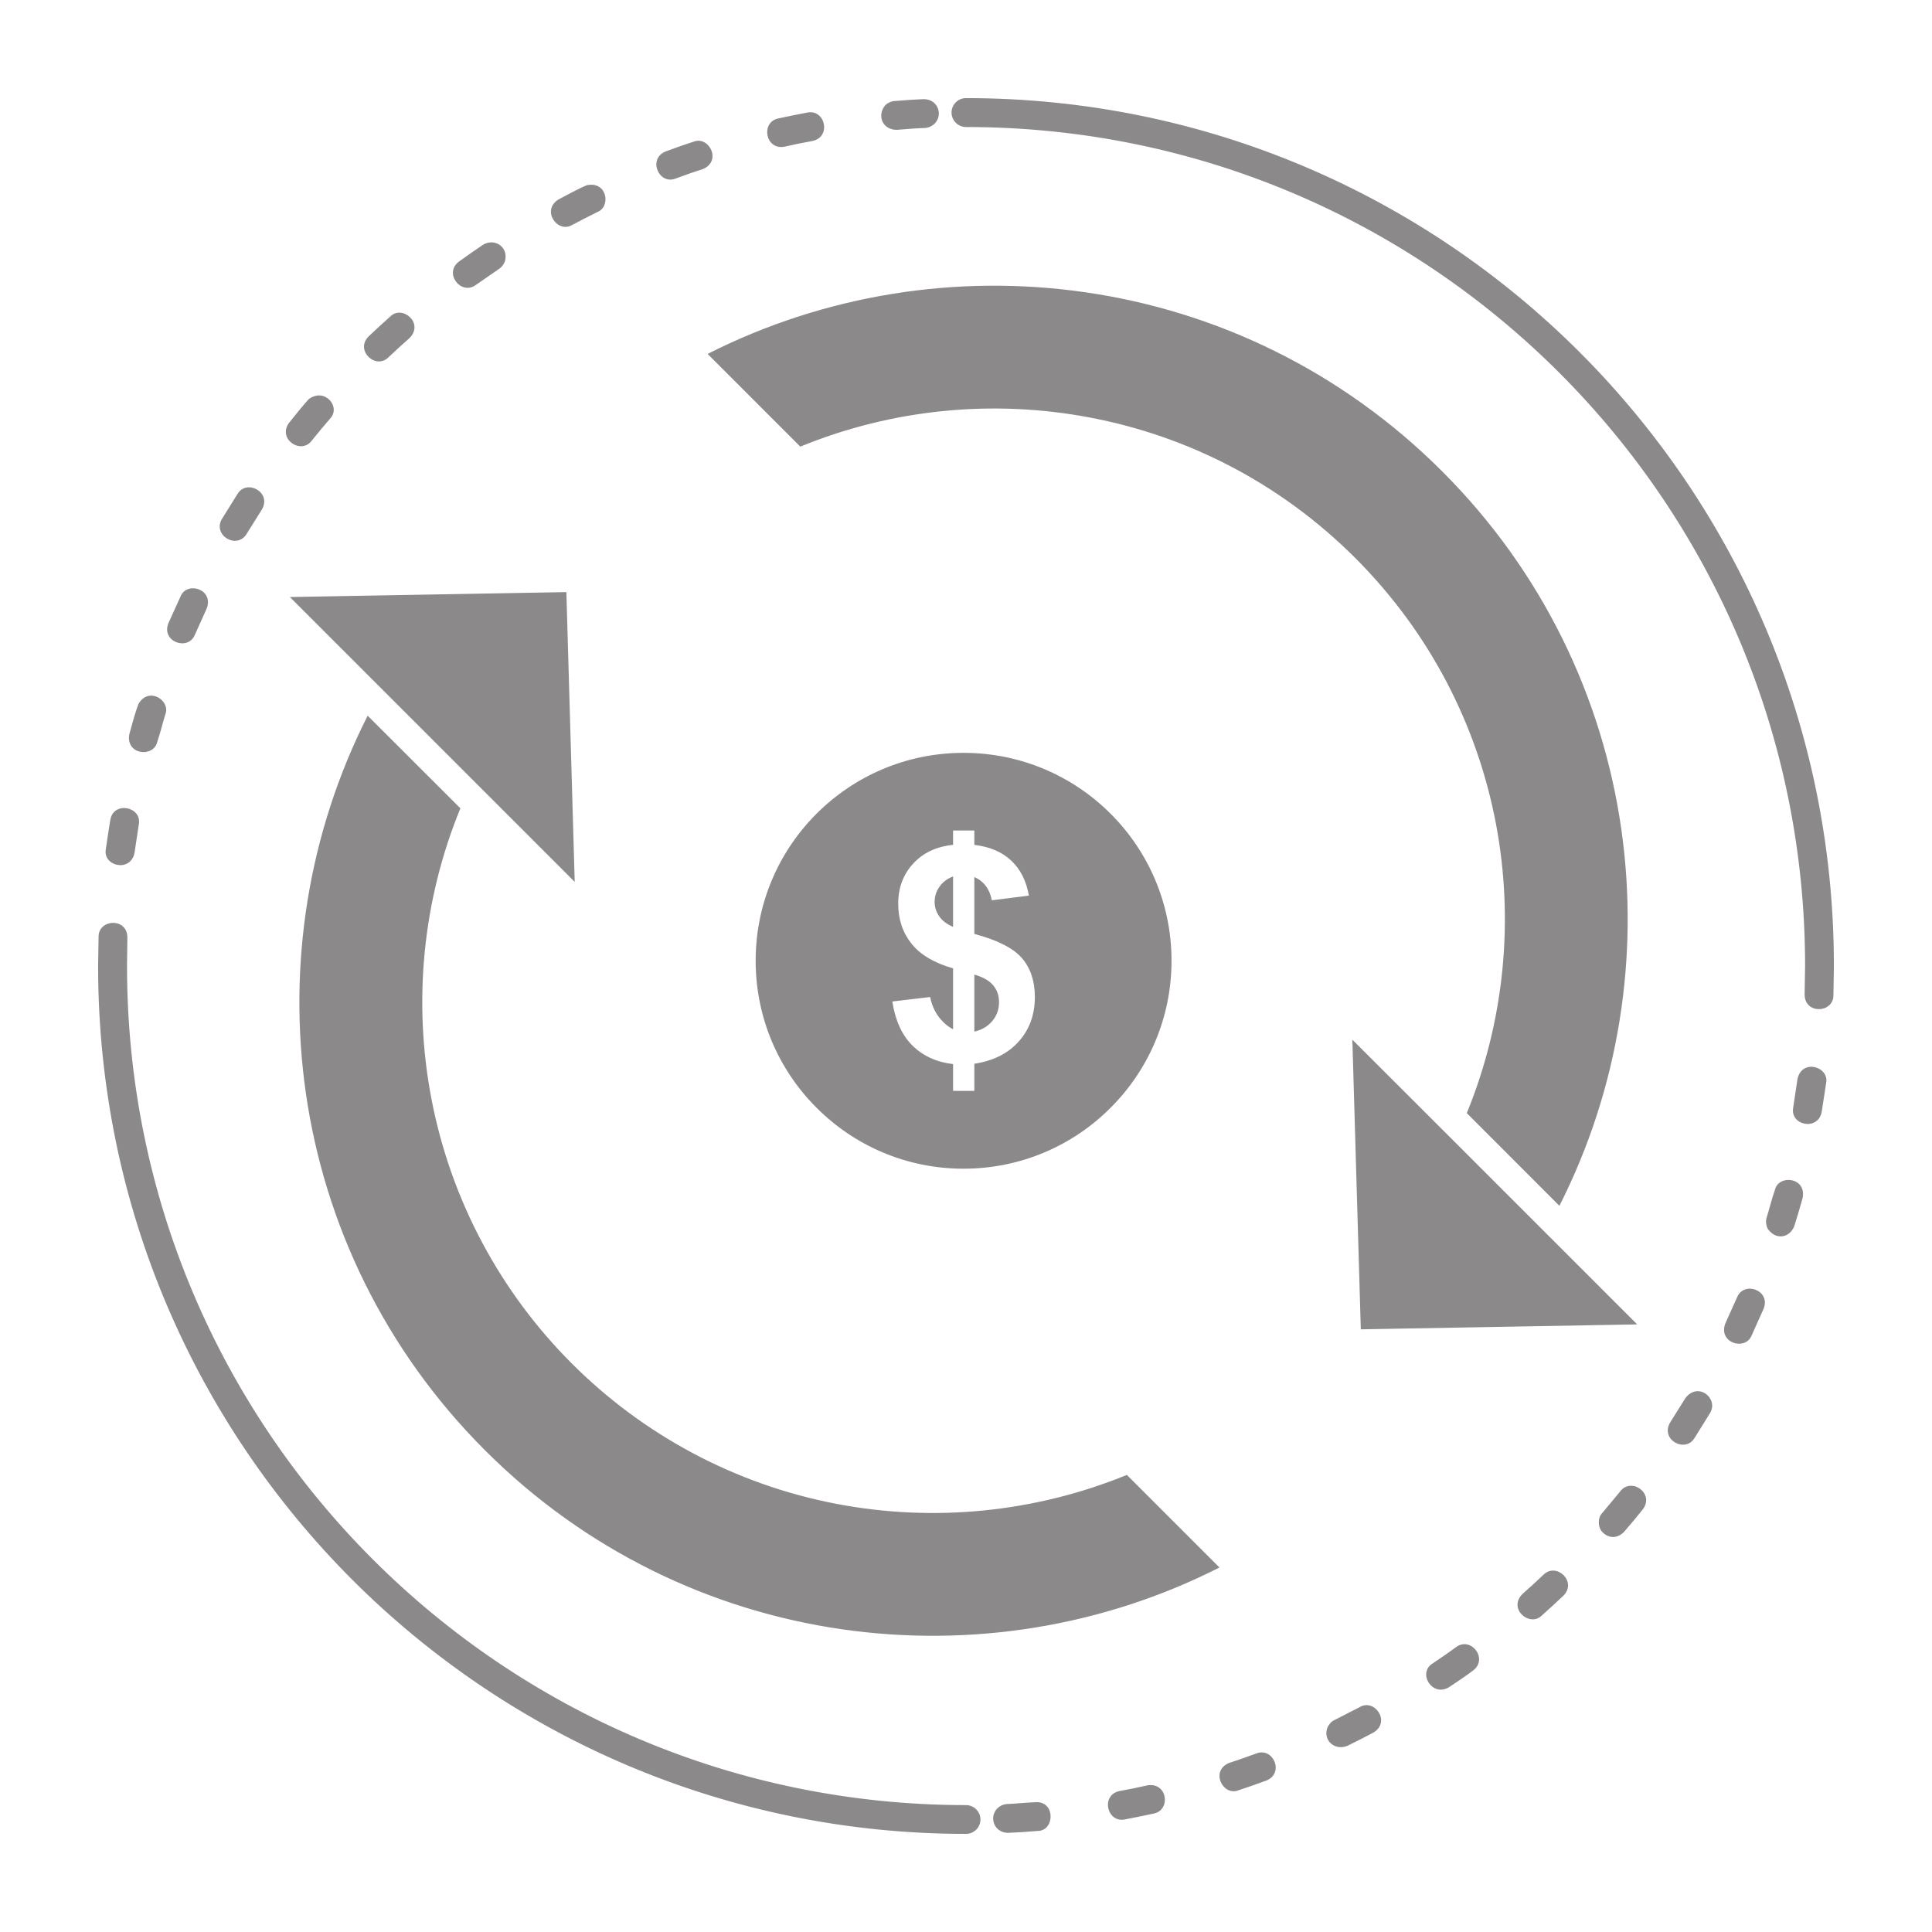 <svg xmlns="http://www.w3.org/2000/svg" xmlns:xlink="http://www.w3.org/1999/xlink" fill="#8b8989" width="800px" height="800px" viewBox="0 0 512 512" xml:space="preserve"><g id="SVGRepo_bgCarrier" stroke-width="0"></g><g id="SVGRepo_tracerCarrier" stroke-linecap="round" stroke-linejoin="round"></g><g id="SVGRepo_iconCarrier"> <g id="_x36_93_x2C__Circulation_x2C__finance_x2C__flow_x2C__market_x2C__money"> <g> <path d="M433.87,350.978l-46.367-46.368c-9.716-9.715-19.401-19.4-29.115-29.084 l2.241,76.76L433.87,350.978z M388.717,294.986l24.539,24.57c15.787-31.14,21.237-66.172,16.379-100.021 c-4.982-34.628-20.801-68.009-47.456-94.634c-26.656-26.656-60.007-42.475-94.636-47.457 c-33.847-4.889-68.88,0.592-100.021,16.348l24.57,24.57c24.382-9.996,51.1-12.58,76.696-7.723l0.156,0.031 c25.753,4.889,50.322,17.314,70.22,37.211c19.899,19.898,32.325,44.498,37.243,70.252 C401.299,243.762,398.714,270.543,388.717,294.986z M323.168,415.405l-24.538-24.538c-24.445,9.996-51.225,12.581-76.853,7.692 c-54.401-10.37-97.094-53.063-107.465-107.465c-4.889-25.628-2.335-52.438,7.693-76.884l-24.57-24.539 c-15.788,31.141-21.238,66.174-16.379,100.023c4.982,34.594,20.801,67.977,47.457,94.633 c26.655,26.655,60.037,42.474,94.664,47.457C257.026,436.643,292.06,431.192,323.168,415.405z M76.821,158.222 c25.161,25.161,50.323,50.321,75.484,75.482l-2.211-76.79L76.821,158.222z M255.346,199.513c-15.228,0-28.99,6.167-38.956,16.132 c-9.965,9.963-16.131,23.728-16.131,38.955c0,15.229,6.166,29.021,16.131,38.955c9.965,9.997,23.728,16.162,38.956,16.162 c15.228,0,29.021-6.165,38.955-16.13c9.997-9.966,16.163-23.759,16.163-38.987C310.464,224.176,285.801,199.513,255.346,199.513z M258.211,273.377c1.93-0.405,3.519-1.338,4.732-2.771c1.214-1.4,1.806-3.084,1.806-5.014c0-1.713-0.498-3.208-1.525-4.454 c-1.027-1.244-2.678-2.179-5.013-2.864V273.377z M252.575,232.272c-1.495,0.56-2.678,1.432-3.582,2.678 c-0.872,1.245-1.307,2.585-1.307,4.079c0,1.34,0.404,2.615,1.214,3.799c0.777,1.152,2.023,2.087,3.674,2.803V232.272z M475.225,293.462c-0.965,4.765,6.538,6.353,7.535,1.246l1.184-7.692c0.871-4.391-6.479-6.509-7.6-1.027L475.225,293.462z M468.187,322.672c-0.374,0.965-0.062,2.521,0.405,3.145c2.116,2.834,5.636,2.272,6.912-0.872 c0.778-2.492,1.526-4.981,2.211-7.474c1.089-5.574-6.539-6.32-7.379-1.994C469.525,317.688,468.902,320.366,468.187,322.672z M457.256,350.665c-2.055,5.201,5.263,7.444,6.945,3.239l3.176-7.07c1.962-4.918-5.232-7.473-7.038-3.02L457.256,350.665z M442.621,376.947c-2.741,4.578,3.985,8.222,6.445,4.142l4.109-6.601c2.367-3.924-3.206-8.408-6.538-3.955L442.621,376.947z M424.591,400.988c-1.245,1.245-1.152,3.83,0.062,5.045c1.776,1.773,4.017,1.681,5.729-0.063c1.713-1.962,3.364-3.955,4.983-5.979 c3.208-4.266-3.114-8.595-5.979-4.765L424.591,400.988z M403.479,422.412c-3.955,3.955,1.93,8.875,5.105,5.729 c1.931-1.712,3.831-3.486,5.729-5.262c3.737-3.736-1.867-8.969-5.292-5.544C407.214,419.048,405.377,420.761,403.479,422.412z M379.688,440.815c-4.111,2.46-0.188,9.03,4.297,6.32c2.118-1.399,4.359-2.895,6.384-4.422c4.142-3.112-0.562-9.154-4.515-6.195 C383.892,437.981,381.742,439.413,379.688,440.815z M353.654,455.824c-0.842,0.344-1.464,1.185-1.838,1.9 c-1.339,3.363,1.775,6.32,5.232,4.951c2.334-1.152,4.64-2.306,6.912-3.52c4.734-2.834,0.313-9.123-3.611-6.758L353.654,455.824z M325.814,467.159c-5.23,2.087-1.742,8.938,2.398,7.288c2.461-0.811,4.951-1.683,7.381-2.585c4.889-1.962,1.806-8.969-2.68-7.163 C330.549,465.54,328.213,466.412,325.814,467.159z M296.731,474.633c-5.108,1.028-3.428,8.502,1.368,7.537 c2.555-0.498,5.108-0.997,7.661-1.559c4.579-0.901,3.675-8.346-1.681-7.474C301.649,473.699,299.189,474.198,296.731,474.633z M266.835,478.09c-0.435,0-0.716,0.156-1.058,0.218c-4.109,1.619-3.083,7.412,1.432,7.412c2.585-0.095,5.17-0.281,7.755-0.498 c4.515,0,4.764-7.63-0.187-7.63C272.192,477.653,269.452,477.997,266.835,478.09z M36.775,218.539 c0.965-4.795-6.696-6.322-7.537-1.277c-0.435,2.585-0.809,5.139-1.183,7.723c-0.904,4.578,6.54,6.322,7.598,1.029L36.775,218.539z M43.812,189.33c1.465-3.643-4.295-7.474-7.068-2.863c-0.965,2.396-1.745,5.541-2.46,8.064c-1.089,5.572,6.54,6.32,7.412,1.992 C42.473,194.313,43.096,191.634,43.812,189.33z M54.743,161.336c2.086-5.201-5.263-7.443-6.912-3.238l-3.208,7.068 c-1.961,4.92,5.263,7.473,7.037,3.021L54.743,161.336z M69.379,135.054c2.741-4.578-3.987-8.221-6.445-4.142l-4.111,6.602 c-2.585,4.329,3.987,8.253,6.57,3.924L69.379,135.054z M87.409,111.014c3.083-3.083-1.277-8.438-5.604-5.23 c-1.776,1.961-3.488,4.172-5.169,6.227c-3.208,4.267,3.113,8.596,5.979,4.765C84.169,114.844,85.789,112.883,87.409,111.014z M108.522,89.59c3.954-3.955-1.932-8.875-5.077-5.73c-1.93,1.713-3.86,3.488-5.761,5.293c-3.706,3.707,1.9,8.938,5.294,5.512 C104.784,92.952,106.653,91.239,108.522,89.59z M132.313,71.218c0.777-0.499,1.432-1.558,1.588-2.335 c0.716-3.551-2.897-5.824-5.885-4.02c-2.149,1.434-4.268,2.93-6.384,4.454c-4.141,3.083,0.591,9.124,4.515,6.166L132.313,71.218z M158.345,56.176c3.55-1.4,2.648-8.189-2.802-7.1c-2.367,0.965-5.2,2.553-7.505,3.768c-4.701,2.834-0.311,9.125,3.613,6.758 C153.861,58.418,156.104,57.297,158.345,56.176z M186.184,44.842c5.233-2.086,1.745-8.937-2.397-7.287 c-2.428,0.779-4.983,1.682-7.38,2.584c-4.857,1.963-1.776,8.969,2.678,7.164C181.419,46.46,183.818,45.559,186.184,44.842z M215.269,37.369c5.138-1.029,3.457-8.502-1.339-7.537c-2.584,0.498-5.138,0.996-7.661,1.557 c-4.732,0.936-3.487,8.502,1.683,7.473C210.38,38.303,212.84,37.804,215.269,37.369z M245.163,33.912 c0.437,0,0.748-0.156,1.06-0.218c4.109-1.62,3.081-7.412-1.434-7.412c-2.585,0.093-5.169,0.28-7.754,0.498 c-0.84,0-2.086,0.655-2.583,1.278c-2.086,2.832-0.437,6.352,3.206,6.352C240.149,34.192,242.671,34.005,245.163,33.912z M26.001,256v0.125v0.094v0.063c0.062,63.4,25.814,120.791,67.354,162.363c41.635,41.602,99.15,67.354,162.644,67.354 c2.116,0,3.83-1.713,3.83-3.8c0-2.116-1.714-3.828-3.83-3.828c-61.377,0-116.993-24.912-157.226-65.146S33.661,317.407,33.661,256 v-0.093v-0.093l0.095-7.35c0-5.355-7.63-4.951-7.63-0.249l-0.125,7.691V256L26.001,256z M485.999,256v-0.062v-0.063v-0.093 c-0.032-63.401-25.784-120.853-67.356-162.425C377.01,51.725,319.525,26.002,256,26.002c-2.118,0-3.831,1.712-3.831,3.83 c0,2.086,1.712,3.83,3.831,3.83c61.407,0,116.991,24.881,157.224,65.113c40.233,40.233,65.146,95.816,65.146,157.225l-0.125,7.537 c0,5.355,7.63,4.951,7.63,0.248l0.125-7.504v-0.094v-0.093V256z M252.575,272.754v-16.131c-5.013-1.432-8.688-3.611-11.023-6.538 c-2.335-2.927-3.52-6.447-3.52-10.62c0-4.203,1.339-7.754,3.987-10.617c2.646-2.866,6.167-4.516,10.557-4.953v-3.799h5.636v3.799 c4.109,0.499,7.38,1.9,9.809,4.205c2.429,2.304,3.985,5.387,4.64,9.249l-9.809,1.244c-0.592-3.021-2.149-5.075-4.64-6.165V247.5 c6.196,1.649,10.432,3.828,12.673,6.477c2.242,2.646,3.363,6.072,3.363,10.244c0,4.64-1.401,8.563-4.235,11.741 c-2.832,3.206-6.756,5.168-11.801,5.946v7.193h-5.636v-7.1c-4.422-0.528-8.003-2.18-10.774-4.92 c-2.804-2.771-4.547-6.663-5.326-11.677l10.026-1.185c0.405,2.057,1.185,3.831,2.304,5.295 C249.958,271.01,251.204,272.068,252.575,272.754z" style="fill-rule:evenodd;clip-rule:evenodd;"></path> </g> </g> <g id="Layer_1"></g> </g></svg>